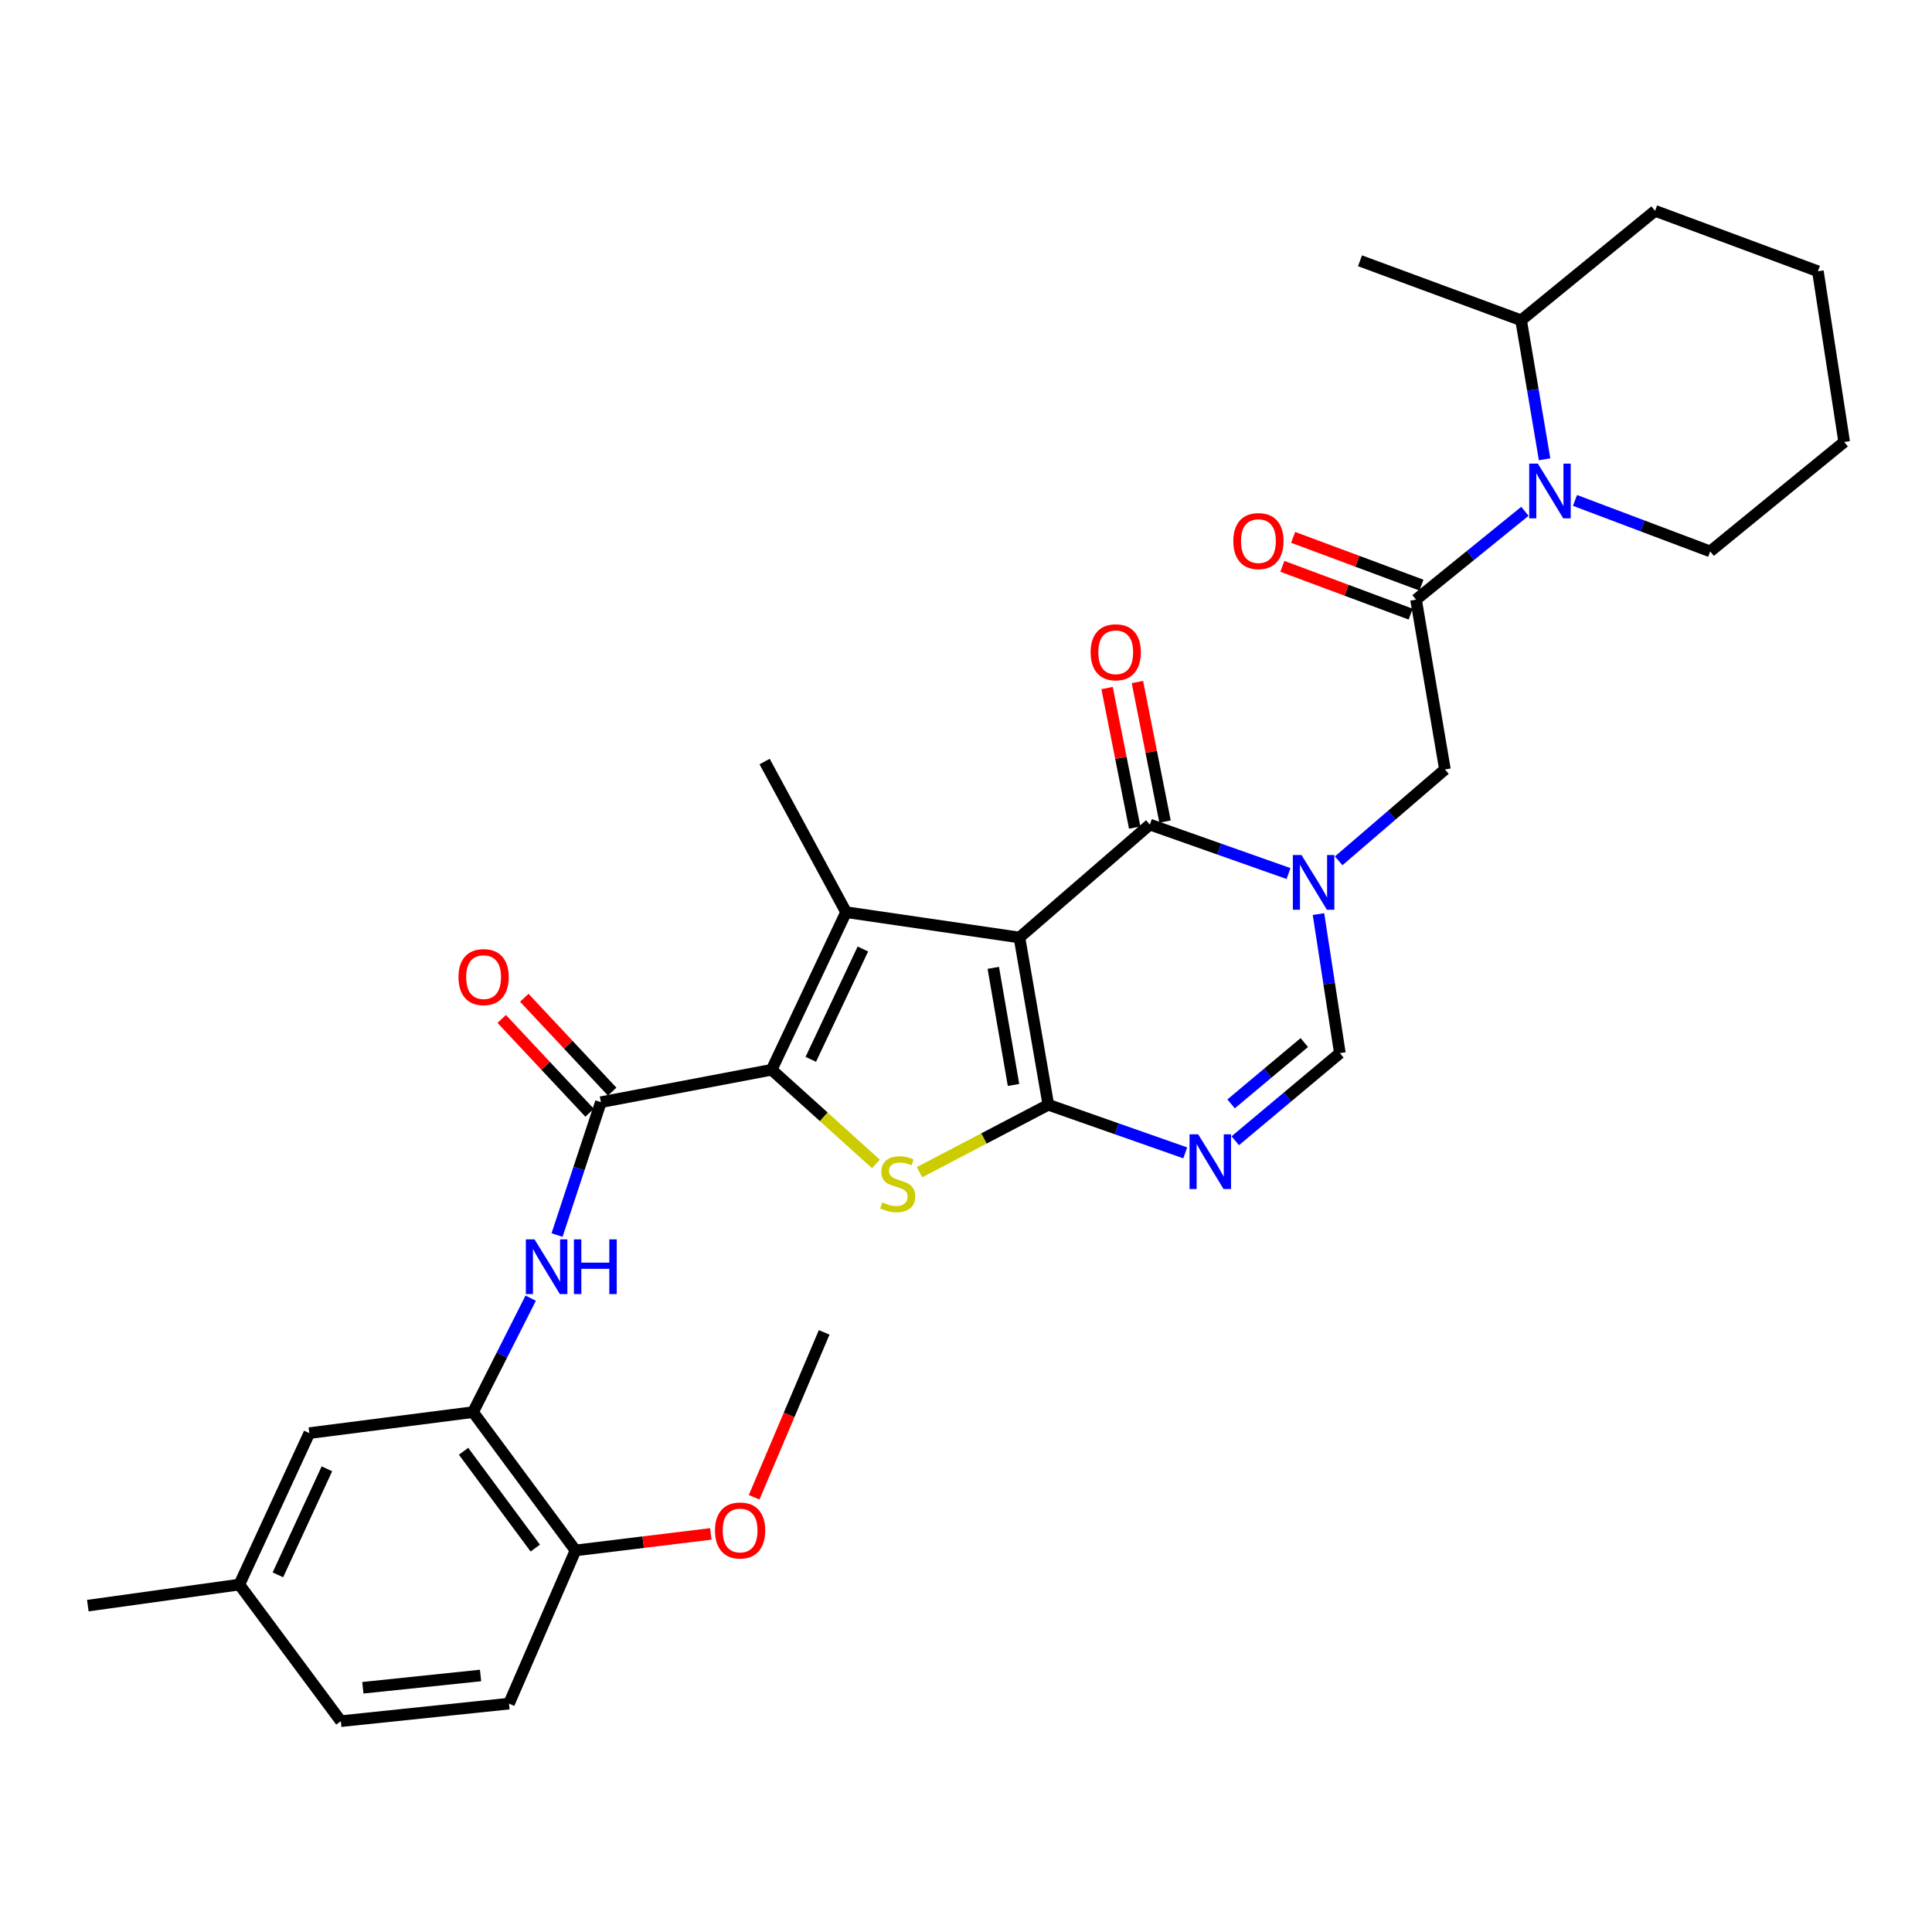 <?xml version='1.0' encoding='iso-8859-1'?>
<svg version='1.1' baseProfile='full'
              xmlns='http://www.w3.org/2000/svg'
                      xmlns:rdkit='http://www.rdkit.org/xml'
                      xmlns:xlink='http://www.w3.org/1999/xlink'
                  xml:space='preserve'
width='1000px' height='1000px' viewBox='0 0 1000 1000'>
<!-- END OF HEADER -->
<rect style='opacity:1.0;fill:#FFFFFF;stroke:none' width='1000' height='1000' x='0' y='0'> </rect>
<path class='bond-0' d='M 527.661,485.253 L 542.612,571.829' style='fill:none;fill-rule:evenodd;stroke:#000000;stroke-width:6px;stroke-linecap:butt;stroke-linejoin:miter;stroke-opacity:1' />
<path class='bond-0' d='M 514.128,500.964 L 524.593,561.567' style='fill:none;fill-rule:evenodd;stroke:#000000;stroke-width:6px;stroke-linecap:butt;stroke-linejoin:miter;stroke-opacity:1' />
<path class='bond-1' d='M 527.661,485.253 L 437.928,472.135' style='fill:none;fill-rule:evenodd;stroke:#000000;stroke-width:6px;stroke-linecap:butt;stroke-linejoin:miter;stroke-opacity:1' />
<path class='bond-5' d='M 527.661,485.253 L 595.168,426.801' style='fill:none;fill-rule:evenodd;stroke:#000000;stroke-width:6px;stroke-linecap:butt;stroke-linejoin:miter;stroke-opacity:1' />
<path class='bond-4' d='M 542.612,571.829 L 509.273,589.277' style='fill:none;fill-rule:evenodd;stroke:#000000;stroke-width:6px;stroke-linecap:butt;stroke-linejoin:miter;stroke-opacity:1' />
<path class='bond-4' d='M 509.273,589.277 L 475.934,606.724' style='fill:none;fill-rule:evenodd;stroke:#CCCC00;stroke-width:6px;stroke-linecap:butt;stroke-linejoin:miter;stroke-opacity:1' />
<path class='bond-6' d='M 542.612,571.829 L 578.045,584.277' style='fill:none;fill-rule:evenodd;stroke:#000000;stroke-width:6px;stroke-linecap:butt;stroke-linejoin:miter;stroke-opacity:1' />
<path class='bond-6' d='M 578.045,584.277 L 613.478,596.725' style='fill:none;fill-rule:evenodd;stroke:#0000FF;stroke-width:6px;stroke-linecap:butt;stroke-linejoin:miter;stroke-opacity:1' />
<path class='bond-2' d='M 437.928,472.135 L 399.407,553.712' style='fill:none;fill-rule:evenodd;stroke:#000000;stroke-width:6px;stroke-linecap:butt;stroke-linejoin:miter;stroke-opacity:1' />
<path class='bond-2' d='M 446.626,491.207 L 419.662,548.311' style='fill:none;fill-rule:evenodd;stroke:#000000;stroke-width:6px;stroke-linecap:butt;stroke-linejoin:miter;stroke-opacity:1' />
<path class='bond-21' d='M 437.928,472.135 L 395.769,394.177' style='fill:none;fill-rule:evenodd;stroke:#000000;stroke-width:6px;stroke-linecap:butt;stroke-linejoin:miter;stroke-opacity:1' />
<path class='bond-7' d='M 399.407,553.712 L 311.017,570.486' style='fill:none;fill-rule:evenodd;stroke:#000000;stroke-width:6px;stroke-linecap:butt;stroke-linejoin:miter;stroke-opacity:1' />
<path class='bond-32' d='M 399.407,553.712 L 426.392,578.078' style='fill:none;fill-rule:evenodd;stroke:#000000;stroke-width:6px;stroke-linecap:butt;stroke-linejoin:miter;stroke-opacity:1' />
<path class='bond-32' d='M 426.392,578.078 L 453.377,602.444' style='fill:none;fill-rule:evenodd;stroke:#CCCC00;stroke-width:6px;stroke-linecap:butt;stroke-linejoin:miter;stroke-opacity:1' />
<path class='bond-3' d='M 666.933,452.144 L 631.05,439.472' style='fill:none;fill-rule:evenodd;stroke:#0000FF;stroke-width:6px;stroke-linecap:butt;stroke-linejoin:miter;stroke-opacity:1' />
<path class='bond-3' d='M 631.05,439.472 L 595.168,426.801' style='fill:none;fill-rule:evenodd;stroke:#000000;stroke-width:6px;stroke-linecap:butt;stroke-linejoin:miter;stroke-opacity:1' />
<path class='bond-9' d='M 682.442,473.125 L 687.976,509.114' style='fill:none;fill-rule:evenodd;stroke:#0000FF;stroke-width:6px;stroke-linecap:butt;stroke-linejoin:miter;stroke-opacity:1' />
<path class='bond-9' d='M 687.976,509.114 L 693.51,545.102' style='fill:none;fill-rule:evenodd;stroke:#000000;stroke-width:6px;stroke-linecap:butt;stroke-linejoin:miter;stroke-opacity:1' />
<path class='bond-12' d='M 692.902,445.566 L 720.4,421.917' style='fill:none;fill-rule:evenodd;stroke:#0000FF;stroke-width:6px;stroke-linecap:butt;stroke-linejoin:miter;stroke-opacity:1' />
<path class='bond-12' d='M 720.4,421.917 L 747.898,398.268' style='fill:none;fill-rule:evenodd;stroke:#000000;stroke-width:6px;stroke-linecap:butt;stroke-linejoin:miter;stroke-opacity:1' />
<path class='bond-14' d='M 603.02,425.247 L 595.874,389.134' style='fill:none;fill-rule:evenodd;stroke:#000000;stroke-width:6px;stroke-linecap:butt;stroke-linejoin:miter;stroke-opacity:1' />
<path class='bond-14' d='M 595.874,389.134 L 588.727,353.02' style='fill:none;fill-rule:evenodd;stroke:#FF0000;stroke-width:6px;stroke-linecap:butt;stroke-linejoin:miter;stroke-opacity:1' />
<path class='bond-14' d='M 587.315,428.355 L 580.169,392.241' style='fill:none;fill-rule:evenodd;stroke:#000000;stroke-width:6px;stroke-linecap:butt;stroke-linejoin:miter;stroke-opacity:1' />
<path class='bond-14' d='M 580.169,392.241 L 573.022,356.128' style='fill:none;fill-rule:evenodd;stroke:#FF0000;stroke-width:6px;stroke-linecap:butt;stroke-linejoin:miter;stroke-opacity:1' />
<path class='bond-33' d='M 639.367,590.451 L 666.439,567.777' style='fill:none;fill-rule:evenodd;stroke:#0000FF;stroke-width:6px;stroke-linecap:butt;stroke-linejoin:miter;stroke-opacity:1' />
<path class='bond-33' d='M 666.439,567.777 L 693.51,545.102' style='fill:none;fill-rule:evenodd;stroke:#000000;stroke-width:6px;stroke-linecap:butt;stroke-linejoin:miter;stroke-opacity:1' />
<path class='bond-33' d='M 637.209,571.375 L 656.159,555.503' style='fill:none;fill-rule:evenodd;stroke:#0000FF;stroke-width:6px;stroke-linecap:butt;stroke-linejoin:miter;stroke-opacity:1' />
<path class='bond-33' d='M 656.159,555.503 L 675.109,539.631' style='fill:none;fill-rule:evenodd;stroke:#000000;stroke-width:6px;stroke-linecap:butt;stroke-linejoin:miter;stroke-opacity:1' />
<path class='bond-11' d='M 311.017,570.486 L 299.674,604.871' style='fill:none;fill-rule:evenodd;stroke:#000000;stroke-width:6px;stroke-linecap:butt;stroke-linejoin:miter;stroke-opacity:1' />
<path class='bond-11' d='M 299.674,604.871 L 288.331,639.255' style='fill:none;fill-rule:evenodd;stroke:#0000FF;stroke-width:6px;stroke-linecap:butt;stroke-linejoin:miter;stroke-opacity:1' />
<path class='bond-15' d='M 316.859,565.015 L 294.118,540.731' style='fill:none;fill-rule:evenodd;stroke:#000000;stroke-width:6px;stroke-linecap:butt;stroke-linejoin:miter;stroke-opacity:1' />
<path class='bond-15' d='M 294.118,540.731 L 271.377,516.447' style='fill:none;fill-rule:evenodd;stroke:#FF0000;stroke-width:6px;stroke-linecap:butt;stroke-linejoin:miter;stroke-opacity:1' />
<path class='bond-15' d='M 305.174,575.958 L 282.433,551.674' style='fill:none;fill-rule:evenodd;stroke:#000000;stroke-width:6px;stroke-linecap:butt;stroke-linejoin:miter;stroke-opacity:1' />
<path class='bond-15' d='M 282.433,551.674 L 259.691,527.39' style='fill:none;fill-rule:evenodd;stroke:#FF0000;stroke-width:6px;stroke-linecap:butt;stroke-linejoin:miter;stroke-opacity:1' />
<path class='bond-8' d='M 732.938,310.367 L 747.898,398.268' style='fill:none;fill-rule:evenodd;stroke:#000000;stroke-width:6px;stroke-linecap:butt;stroke-linejoin:miter;stroke-opacity:1' />
<path class='bond-10' d='M 732.938,310.367 L 761.113,287.51' style='fill:none;fill-rule:evenodd;stroke:#000000;stroke-width:6px;stroke-linecap:butt;stroke-linejoin:miter;stroke-opacity:1' />
<path class='bond-10' d='M 761.113,287.51 L 789.288,264.653' style='fill:none;fill-rule:evenodd;stroke:#0000FF;stroke-width:6px;stroke-linecap:butt;stroke-linejoin:miter;stroke-opacity:1' />
<path class='bond-17' d='M 735.732,302.866 L 702.532,290.501' style='fill:none;fill-rule:evenodd;stroke:#000000;stroke-width:6px;stroke-linecap:butt;stroke-linejoin:miter;stroke-opacity:1' />
<path class='bond-17' d='M 702.532,290.501 L 669.331,278.136' style='fill:none;fill-rule:evenodd;stroke:#FF0000;stroke-width:6px;stroke-linecap:butt;stroke-linejoin:miter;stroke-opacity:1' />
<path class='bond-17' d='M 730.145,317.869 L 696.944,305.504' style='fill:none;fill-rule:evenodd;stroke:#000000;stroke-width:6px;stroke-linecap:butt;stroke-linejoin:miter;stroke-opacity:1' />
<path class='bond-17' d='M 696.944,305.504 L 663.743,293.139' style='fill:none;fill-rule:evenodd;stroke:#FF0000;stroke-width:6px;stroke-linecap:butt;stroke-linejoin:miter;stroke-opacity:1' />
<path class='bond-19' d='M 799.486,237.729 L 793.402,201.752' style='fill:none;fill-rule:evenodd;stroke:#0000FF;stroke-width:6px;stroke-linecap:butt;stroke-linejoin:miter;stroke-opacity:1' />
<path class='bond-19' d='M 793.402,201.752 L 787.317,165.775' style='fill:none;fill-rule:evenodd;stroke:#000000;stroke-width:6px;stroke-linecap:butt;stroke-linejoin:miter;stroke-opacity:1' />
<path class='bond-23' d='M 815.215,259.016 L 850.202,272.213' style='fill:none;fill-rule:evenodd;stroke:#0000FF;stroke-width:6px;stroke-linecap:butt;stroke-linejoin:miter;stroke-opacity:1' />
<path class='bond-23' d='M 850.202,272.213 L 885.189,285.41' style='fill:none;fill-rule:evenodd;stroke:#000000;stroke-width:6px;stroke-linecap:butt;stroke-linejoin:miter;stroke-opacity:1' />
<path class='bond-13' d='M 274.691,671.925 L 259.772,701.418' style='fill:none;fill-rule:evenodd;stroke:#0000FF;stroke-width:6px;stroke-linecap:butt;stroke-linejoin:miter;stroke-opacity:1' />
<path class='bond-13' d='M 259.772,701.418 L 244.853,730.91' style='fill:none;fill-rule:evenodd;stroke:#000000;stroke-width:6px;stroke-linecap:butt;stroke-linejoin:miter;stroke-opacity:1' />
<path class='bond-16' d='M 244.853,730.91 L 297.88,802.5' style='fill:none;fill-rule:evenodd;stroke:#000000;stroke-width:6px;stroke-linecap:butt;stroke-linejoin:miter;stroke-opacity:1' />
<path class='bond-16' d='M 239.942,751.178 L 277.061,801.29' style='fill:none;fill-rule:evenodd;stroke:#000000;stroke-width:6px;stroke-linecap:butt;stroke-linejoin:miter;stroke-opacity:1' />
<path class='bond-18' d='M 244.853,730.91 L 160.109,741.779' style='fill:none;fill-rule:evenodd;stroke:#000000;stroke-width:6px;stroke-linecap:butt;stroke-linejoin:miter;stroke-opacity:1' />
<path class='bond-20' d='M 297.88,802.5 L 263.451,881.791' style='fill:none;fill-rule:evenodd;stroke:#000000;stroke-width:6px;stroke-linecap:butt;stroke-linejoin:miter;stroke-opacity:1' />
<path class='bond-25' d='M 297.88,802.5 L 332.906,798.221' style='fill:none;fill-rule:evenodd;stroke:#000000;stroke-width:6px;stroke-linecap:butt;stroke-linejoin:miter;stroke-opacity:1' />
<path class='bond-25' d='M 332.906,798.221 L 367.931,793.943' style='fill:none;fill-rule:evenodd;stroke:#FF0000;stroke-width:6px;stroke-linecap:butt;stroke-linejoin:miter;stroke-opacity:1' />
<path class='bond-22' d='M 160.109,741.779 L 123.874,820.172' style='fill:none;fill-rule:evenodd;stroke:#000000;stroke-width:6px;stroke-linecap:butt;stroke-linejoin:miter;stroke-opacity:1' />
<path class='bond-22' d='M 169.206,760.255 L 143.842,815.13' style='fill:none;fill-rule:evenodd;stroke:#000000;stroke-width:6px;stroke-linecap:butt;stroke-linejoin:miter;stroke-opacity:1' />
<path class='bond-26' d='M 787.317,165.775 L 703.934,134.983' style='fill:none;fill-rule:evenodd;stroke:#000000;stroke-width:6px;stroke-linecap:butt;stroke-linejoin:miter;stroke-opacity:1' />
<path class='bond-27' d='M 787.317,165.775 L 856.665,109.128' style='fill:none;fill-rule:evenodd;stroke:#000000;stroke-width:6px;stroke-linecap:butt;stroke-linejoin:miter;stroke-opacity:1' />
<path class='bond-35' d='M 263.451,881.791 L 176.421,890.872' style='fill:none;fill-rule:evenodd;stroke:#000000;stroke-width:6px;stroke-linecap:butt;stroke-linejoin:miter;stroke-opacity:1' />
<path class='bond-35' d='M 248.735,867.23 L 187.814,873.587' style='fill:none;fill-rule:evenodd;stroke:#000000;stroke-width:6px;stroke-linecap:butt;stroke-linejoin:miter;stroke-opacity:1' />
<path class='bond-24' d='M 123.874,820.172 L 176.421,890.872' style='fill:none;fill-rule:evenodd;stroke:#000000;stroke-width:6px;stroke-linecap:butt;stroke-linejoin:miter;stroke-opacity:1' />
<path class='bond-28' d='M 123.874,820.172 L 45.455,831.068' style='fill:none;fill-rule:evenodd;stroke:#000000;stroke-width:6px;stroke-linecap:butt;stroke-linejoin:miter;stroke-opacity:1' />
<path class='bond-30' d='M 885.189,285.41 L 954.545,228.763' style='fill:none;fill-rule:evenodd;stroke:#000000;stroke-width:6px;stroke-linecap:butt;stroke-linejoin:miter;stroke-opacity:1' />
<path class='bond-29' d='M 390.34,774.991 L 408.464,732.312' style='fill:none;fill-rule:evenodd;stroke:#FF0000;stroke-width:6px;stroke-linecap:butt;stroke-linejoin:miter;stroke-opacity:1' />
<path class='bond-29' d='M 408.464,732.312 L 426.588,689.633' style='fill:none;fill-rule:evenodd;stroke:#000000;stroke-width:6px;stroke-linecap:butt;stroke-linejoin:miter;stroke-opacity:1' />
<path class='bond-34' d='M 856.665,109.128 L 940.937,140.409' style='fill:none;fill-rule:evenodd;stroke:#000000;stroke-width:6px;stroke-linecap:butt;stroke-linejoin:miter;stroke-opacity:1' />
<path class='bond-31' d='M 954.545,228.763 L 940.937,140.409' style='fill:none;fill-rule:evenodd;stroke:#000000;stroke-width:6px;stroke-linecap:butt;stroke-linejoin:miter;stroke-opacity:1' />
<path  class='atom-4' d='M 673.66 442.57
L 682.94 457.57
Q 683.86 459.05, 685.34 461.73
Q 686.82 464.41, 686.9 464.57
L 686.9 442.57
L 690.66 442.57
L 690.66 470.89
L 686.78 470.89
L 676.82 454.49
Q 675.66 452.57, 674.42 450.37
Q 673.22 448.17, 672.86 447.49
L 672.86 470.89
L 669.18 470.89
L 669.18 442.57
L 673.66 442.57
' fill='#0000FF'/>
<path  class='atom-5' d='M 456.655 622.347
Q 456.975 622.467, 458.295 623.027
Q 459.615 623.587, 461.055 623.947
Q 462.535 624.267, 463.975 624.267
Q 466.655 624.267, 468.215 622.987
Q 469.775 621.667, 469.775 619.387
Q 469.775 617.827, 468.975 616.867
Q 468.215 615.907, 467.015 615.387
Q 465.815 614.867, 463.815 614.267
Q 461.295 613.507, 459.775 612.787
Q 458.295 612.067, 457.215 610.547
Q 456.175 609.027, 456.175 606.467
Q 456.175 602.907, 458.575 600.707
Q 461.015 598.507, 465.815 598.507
Q 469.095 598.507, 472.815 600.067
L 471.895 603.147
Q 468.495 601.747, 465.935 601.747
Q 463.175 601.747, 461.655 602.907
Q 460.135 604.027, 460.175 605.987
Q 460.175 607.507, 460.935 608.427
Q 461.735 609.347, 462.855 609.867
Q 464.015 610.387, 465.935 610.987
Q 468.495 611.787, 470.015 612.587
Q 471.535 613.387, 472.615 615.027
Q 473.735 616.627, 473.735 619.387
Q 473.735 623.307, 471.095 625.427
Q 468.495 627.507, 464.135 627.507
Q 461.615 627.507, 459.695 626.947
Q 457.815 626.427, 455.575 625.507
L 456.655 622.347
' fill='#CCCC00'/>
<path  class='atom-7' d='M 620.18 587.118
L 629.46 602.118
Q 630.38 603.598, 631.86 606.278
Q 633.34 608.958, 633.42 609.118
L 633.42 587.118
L 637.18 587.118
L 637.18 615.438
L 633.3 615.438
L 623.34 599.038
Q 622.18 597.118, 620.94 594.918
Q 619.74 592.718, 619.38 592.038
L 619.38 615.438
L 615.7 615.438
L 615.7 587.118
L 620.18 587.118
' fill='#0000FF'/>
<path  class='atom-11' d='M 795.999 239.97
L 805.279 254.97
Q 806.199 256.45, 807.679 259.13
Q 809.159 261.81, 809.239 261.97
L 809.239 239.97
L 812.999 239.97
L 812.999 268.29
L 809.119 268.29
L 799.159 251.89
Q 797.999 249.97, 796.759 247.77
Q 795.559 245.57, 795.199 244.89
L 795.199 268.29
L 791.519 268.29
L 791.519 239.97
L 795.999 239.97
' fill='#0000FF'/>
<path  class='atom-12' d='M 276.66 641.497
L 285.94 656.497
Q 286.86 657.977, 288.34 660.657
Q 289.82 663.337, 289.9 663.497
L 289.9 641.497
L 293.66 641.497
L 293.66 669.817
L 289.78 669.817
L 279.82 653.417
Q 278.66 651.497, 277.42 649.297
Q 276.22 647.097, 275.86 646.417
L 275.86 669.817
L 272.18 669.817
L 272.18 641.497
L 276.66 641.497
' fill='#0000FF'/>
<path  class='atom-12' d='M 297.06 641.497
L 300.9 641.497
L 300.9 653.537
L 315.38 653.537
L 315.38 641.497
L 319.22 641.497
L 319.22 669.817
L 315.38 669.817
L 315.38 656.737
L 300.9 656.737
L 300.9 669.817
L 297.06 669.817
L 297.06 641.497
' fill='#0000FF'/>
<path  class='atom-15' d='M 564.504 337.619
Q 564.504 330.819, 567.864 327.019
Q 571.224 323.219, 577.504 323.219
Q 583.784 323.219, 587.144 327.019
Q 590.504 330.819, 590.504 337.619
Q 590.504 344.499, 587.104 348.419
Q 583.704 352.299, 577.504 352.299
Q 571.264 352.299, 567.864 348.419
Q 564.504 344.539, 564.504 337.619
M 577.504 349.099
Q 581.824 349.099, 584.144 346.219
Q 586.504 343.299, 586.504 337.619
Q 586.504 332.059, 584.144 329.259
Q 581.824 326.419, 577.504 326.419
Q 573.184 326.419, 570.824 329.219
Q 568.504 332.019, 568.504 337.619
Q 568.504 343.339, 570.824 346.219
Q 573.184 349.099, 577.504 349.099
' fill='#FF0000'/>
<path  class='atom-16' d='M 237.314 505.746
Q 237.314 498.946, 240.674 495.146
Q 244.034 491.346, 250.314 491.346
Q 256.594 491.346, 259.954 495.146
Q 263.314 498.946, 263.314 505.746
Q 263.314 512.626, 259.914 516.546
Q 256.514 520.426, 250.314 520.426
Q 244.074 520.426, 240.674 516.546
Q 237.314 512.666, 237.314 505.746
M 250.314 517.226
Q 254.634 517.226, 256.954 514.346
Q 259.314 511.426, 259.314 505.746
Q 259.314 500.186, 256.954 497.386
Q 254.634 494.546, 250.314 494.546
Q 245.994 494.546, 243.634 497.346
Q 241.314 500.146, 241.314 505.746
Q 241.314 511.466, 243.634 514.346
Q 245.994 517.226, 250.314 517.226
' fill='#FF0000'/>
<path  class='atom-18' d='M 638.361 280.065
Q 638.361 273.265, 641.721 269.465
Q 645.081 265.665, 651.361 265.665
Q 657.641 265.665, 661.001 269.465
Q 664.361 273.265, 664.361 280.065
Q 664.361 286.945, 660.961 290.865
Q 657.561 294.745, 651.361 294.745
Q 645.121 294.745, 641.721 290.865
Q 638.361 286.985, 638.361 280.065
M 651.361 291.545
Q 655.681 291.545, 658.001 288.665
Q 660.361 285.745, 660.361 280.065
Q 660.361 274.505, 658.001 271.705
Q 655.681 268.865, 651.361 268.865
Q 647.041 268.865, 644.681 271.665
Q 642.361 274.465, 642.361 280.065
Q 642.361 285.785, 644.681 288.665
Q 647.041 291.545, 651.361 291.545
' fill='#FF0000'/>
<path  class='atom-26' d='M 370.077 792.173
Q 370.077 785.373, 373.437 781.573
Q 376.797 777.773, 383.077 777.773
Q 389.357 777.773, 392.717 781.573
Q 396.077 785.373, 396.077 792.173
Q 396.077 799.053, 392.677 802.973
Q 389.277 806.853, 383.077 806.853
Q 376.837 806.853, 373.437 802.973
Q 370.077 799.093, 370.077 792.173
M 383.077 803.653
Q 387.397 803.653, 389.717 800.773
Q 392.077 797.853, 392.077 792.173
Q 392.077 786.613, 389.717 783.813
Q 387.397 780.973, 383.077 780.973
Q 378.757 780.973, 376.397 783.773
Q 374.077 786.573, 374.077 792.173
Q 374.077 797.893, 376.397 800.773
Q 378.757 803.653, 383.077 803.653
' fill='#FF0000'/>
</svg>

